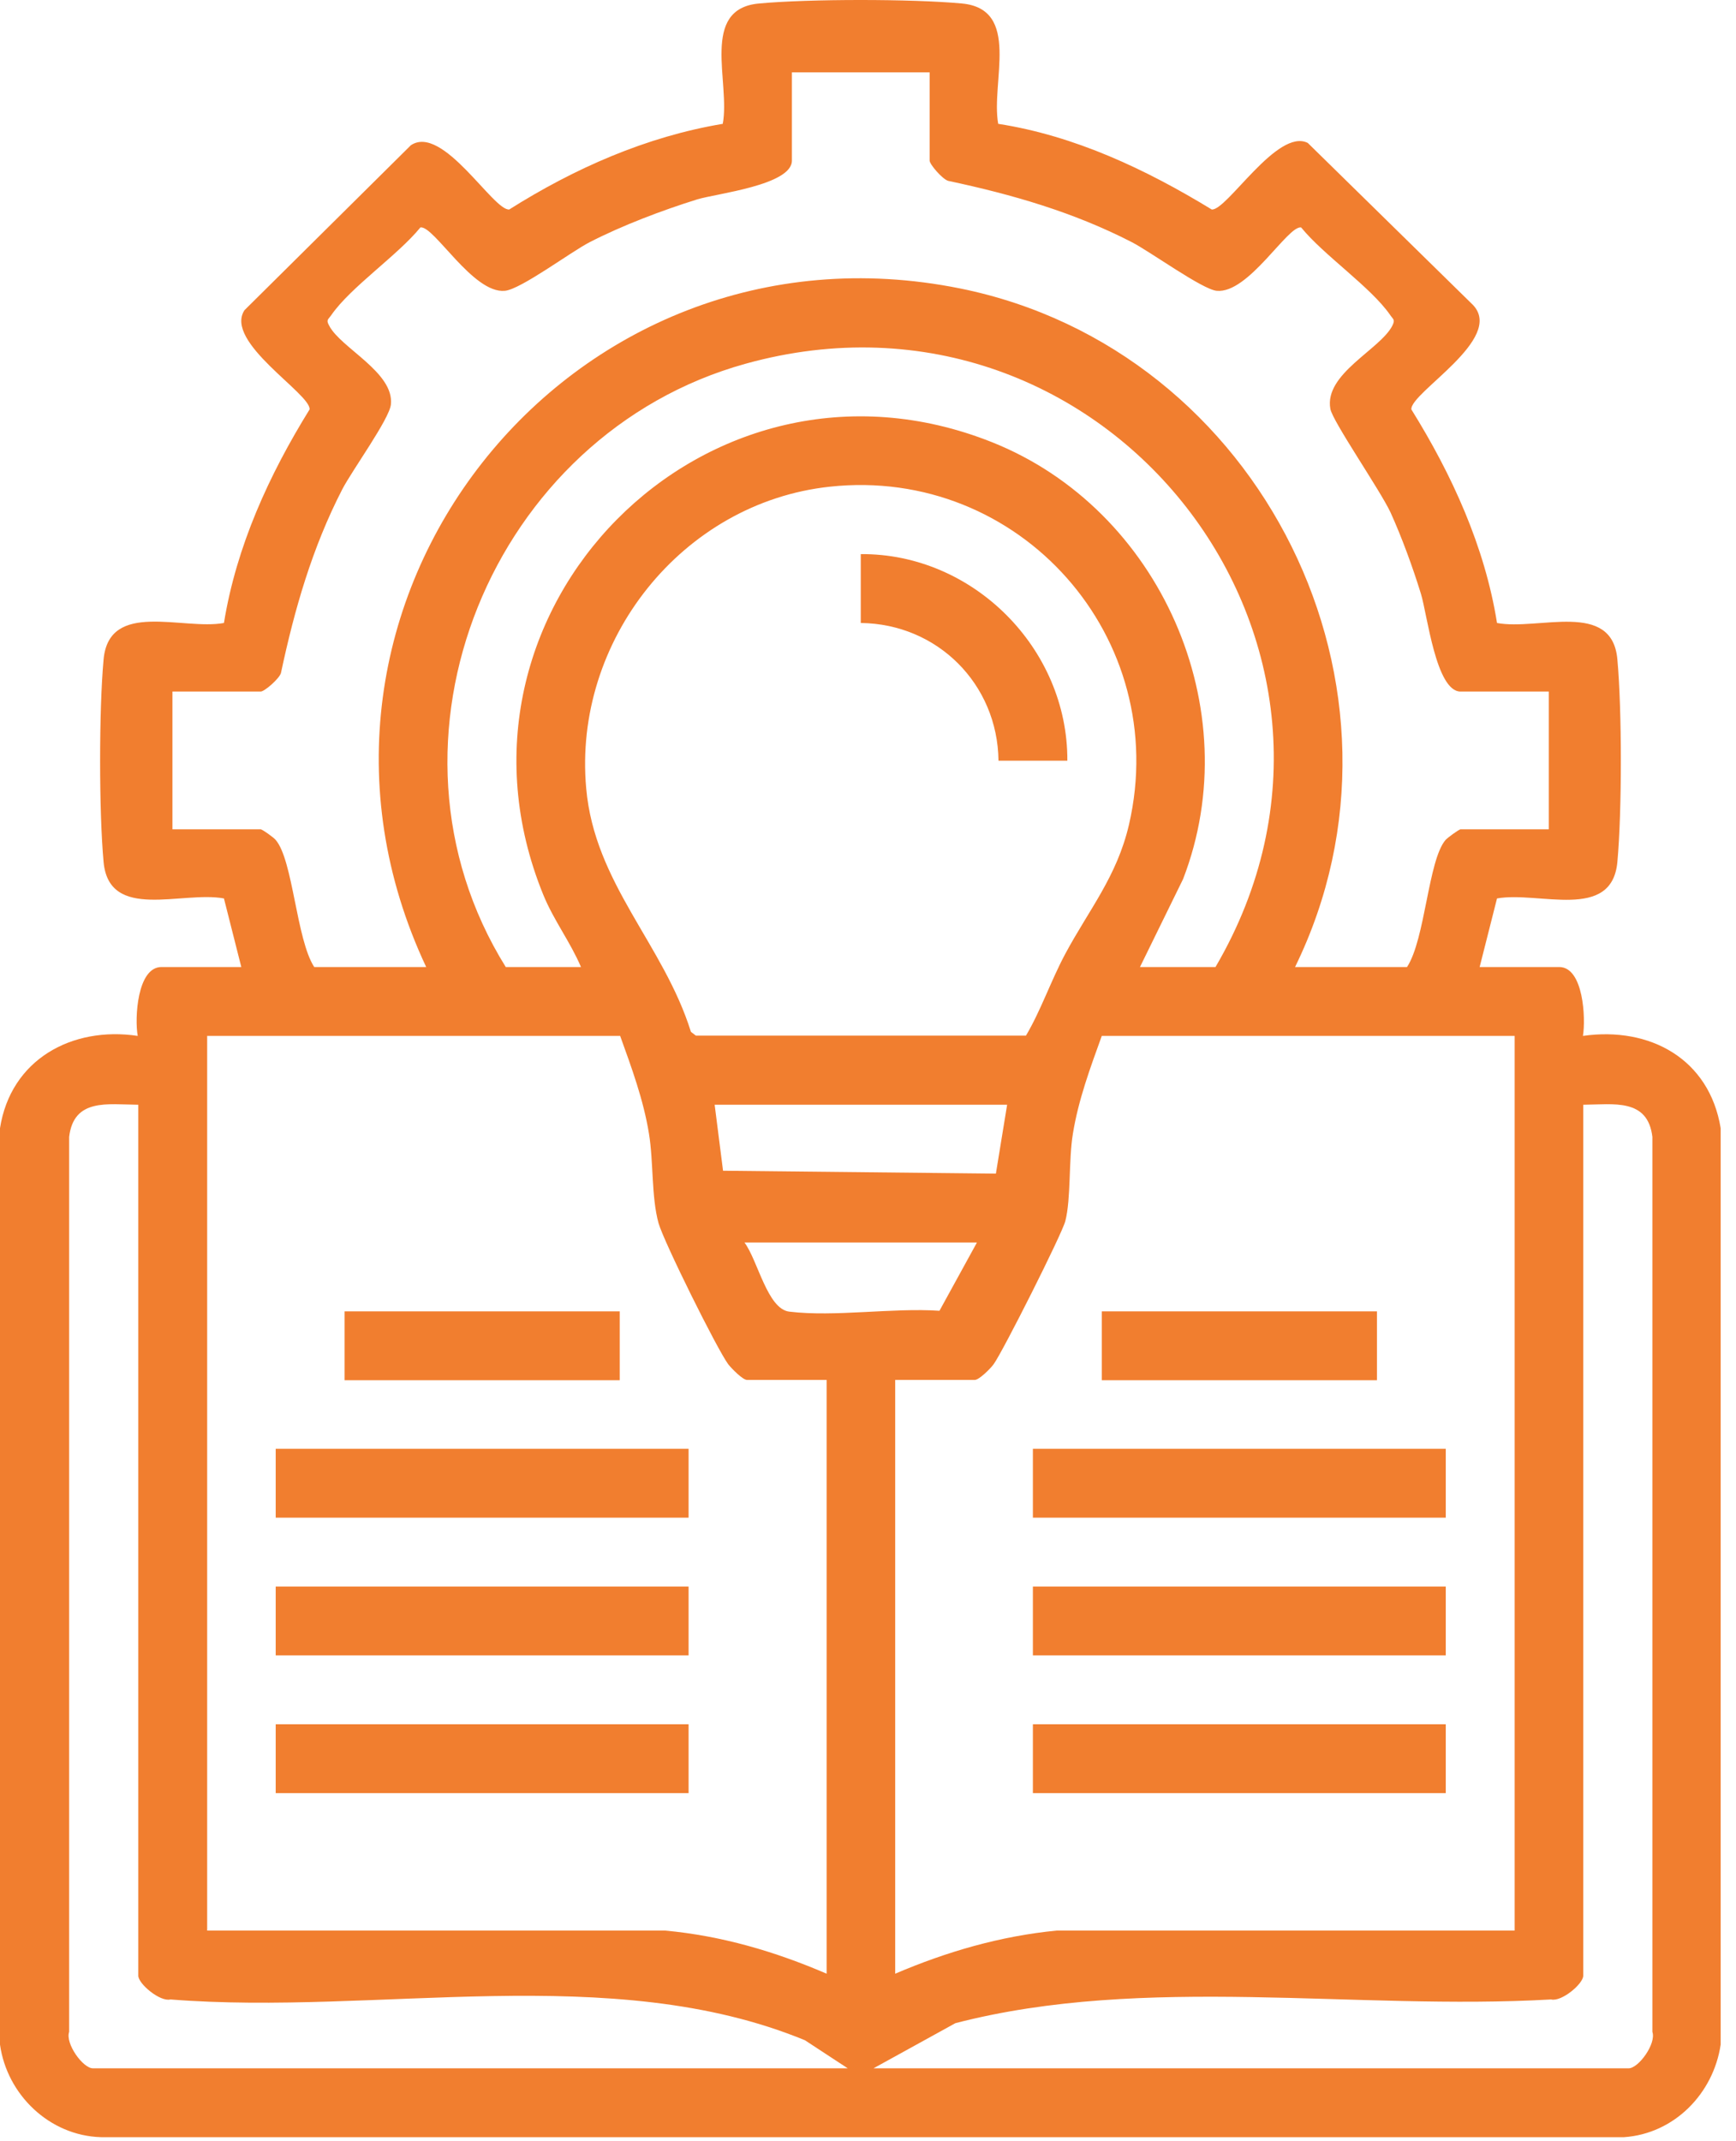 <svg width="60" height="74" viewBox="0 0 60 74" fill="none" xmlns="http://www.w3.org/2000/svg">
<path d="M8.34 33.42L7.74 31.05C6.3 30.78 3.77 31.85 3.58 29.79C3.42 28.04 3.42 24.54 3.58 22.79C3.77 20.73 6.32 21.79 7.74 21.53C8.17 18.88 9.3 16.41 10.7 14.15C10.75 13.61 7.73 11.82 8.45 10.72L14.2 5.02C15.3 4.28 17.05 7.29 17.6 7.24C19.85 5.82 22.34 4.72 24.98 4.28C25.25 2.85 24.18 0.3 26.24 0.12C27.99 -0.04 31.49 -0.04 33.24 0.12C35.3 0.31 34.24 2.84 34.5 4.28C37.15 4.69 39.62 5.86 41.88 7.24C42.4 7.29 44.15 4.41 45.2 4.94L50.91 10.54C52.02 11.71 48.73 13.57 48.78 14.15C50.18 16.4 51.32 18.89 51.74 21.53C53.17 21.8 55.72 20.73 55.9 22.79C56.06 24.54 56.06 28.04 55.9 29.79C55.71 31.85 53.18 30.79 51.74 31.05L51.14 33.42H53.89C54.73 33.42 54.81 35.2 54.71 35.8C57.03 35.47 59.08 36.6 59.47 38.99V70.66C59.22 72.35 57.87 73.74 56.13 73.86H3.49C1.71 73.81 0.24 72.39 0 70.66V38.99C0.37 36.62 2.48 35.46 4.76 35.8C4.65 35.2 4.74 33.42 5.58 33.42H8.33H8.34ZM32.13 2.5H27.37V5.55C27.37 6.4 24.75 6.69 24.1 6.89C22.88 7.27 21.51 7.79 20.38 8.37C19.72 8.71 18 10 17.45 10.05C16.35 10.16 14.99 7.78 14.53 7.86C13.74 8.83 12.12 9.92 11.45 10.89C11.34 11.05 11.26 11.05 11.38 11.26C11.78 12.03 13.63 12.87 13.51 13.98C13.46 14.48 12.16 16.27 11.83 16.91C10.79 18.93 10.18 21.05 9.71 23.26C9.65 23.46 9.14 23.9 9.01 23.9H5.96V28.66H9.01C9.06 28.66 9.46 28.94 9.53 29.03C10.13 29.73 10.24 32.46 10.86 33.42H14.73C8.86 20.94 19.62 7.23 33.19 9.97C43.61 12.08 49.45 23.83 44.76 33.42H48.63C49.26 32.46 49.36 29.73 49.96 29.03C50.03 28.95 50.43 28.66 50.48 28.66H53.53V23.9H50.48C49.63 23.9 49.33 21.23 49.11 20.52C48.83 19.61 48.45 18.57 48.06 17.71C47.7 16.94 46.05 14.55 45.98 14.13C45.76 12.92 47.7 12.08 48.12 11.26C48.23 11.04 48.15 11.04 48.05 10.89C47.38 9.92 45.76 8.83 44.97 7.86C44.51 7.78 43.15 10.16 42.05 10.05C41.55 10 39.76 8.7 39.12 8.37C37.1 7.33 34.98 6.72 32.77 6.25C32.57 6.19 32.13 5.68 32.13 5.55V2.5ZM39.41 33.42H42.01C48.52 22.31 38.23 9.11 25.77 12.57C17 15 12.62 25.61 17.48 33.42H20.08C19.71 32.55 19.14 31.81 18.78 30.93C14.77 21.11 24.41 11.35 34.28 15.28C40.09 17.59 43.16 24.5 40.89 30.38L39.4 33.42H39.41ZM28.68 16.82C23.57 17.37 19.8 22.15 20.26 27.24C20.55 30.54 22.93 32.62 23.88 35.66L24.05 35.79H35.46C35.97 34.93 36.32 33.9 36.81 32.98C37.64 31.43 38.6 30.3 39.02 28.5C40.51 22.05 35.25 16.11 28.68 16.82ZM21.43 35.8H7.16V66.72H22.99C24.94 66.9 26.78 67.44 28.57 68.21V47.69H25.82C25.67 47.69 25.29 47.3 25.17 47.15C24.78 46.62 22.94 42.91 22.76 42.27C22.51 41.36 22.59 40.16 22.43 39.18C22.24 38.01 21.83 36.9 21.43 35.79V35.8ZM52.35 35.8H38.08C37.68 36.91 37.27 38.01 37.08 39.19C36.93 40.11 37.02 41.42 36.82 42.2C36.7 42.66 34.65 46.73 34.34 47.15C34.23 47.3 33.84 47.69 33.69 47.69H30.94V68.21C32.72 67.45 34.57 66.91 36.52 66.72H52.35V35.8ZM4.77 38.18C3.72 38.17 2.55 37.95 2.39 39.29V70.22C2.25 70.63 2.87 71.48 3.21 71.48H29.3L27.82 70.51C21.12 67.75 13.04 69.67 5.89 69.1C5.53 69.19 4.78 68.56 4.78 68.28V38.18H4.77ZM34.81 38.18H24.7L24.99 40.46L34.42 40.56L34.81 38.17V38.18ZM30.2 71.48H56.29C56.63 71.48 57.25 70.63 57.11 70.22V39.29C56.95 37.95 55.77 38.17 54.72 38.18V68.28C54.72 68.56 53.97 69.19 53.61 69.1C46.84 69.49 39.58 68.22 33.02 69.92L30.19 71.48H30.2ZM33.76 42.94H25.73C26.19 43.55 26.52 45.24 27.28 45.33C28.86 45.52 30.84 45.19 32.47 45.3L33.76 42.95V42.94Z" fill="#F17E2F"/>
<path d="M23.799 50.07H9.529V52.45H23.799V50.07Z" fill="#F17E2F"/>
<path d="M23.799 54.83H9.529V57.21H23.799V54.83Z" fill="#F17E2F"/>
<path d="M23.799 59.59H9.529V61.97H23.799V59.59Z" fill="#F17E2F"/>
<path d="M21.42 45.32H11.91V47.7H21.42V45.32Z" fill="#F17E2F"/>
<path d="M49.969 50.07H35.699V52.45H49.969V50.07Z" fill="#F17E2F"/>
<path d="M49.969 54.83H35.699V57.21H49.969V54.83Z" fill="#F17E2F"/>
<path d="M49.969 59.59H35.699V61.97H49.969V59.59Z" fill="#F17E2F"/>
<path d="M47.59 45.32H38.08V47.7H47.59V45.32Z" fill="#F17E2F"/>
<path d="M36.89 26.29H34.51C34.48 23.64 32.4 21.56 29.75 21.53V19.15C33.63 19.12 36.91 22.41 36.89 26.29Z" fill="#F17E2F"/>
</svg>
